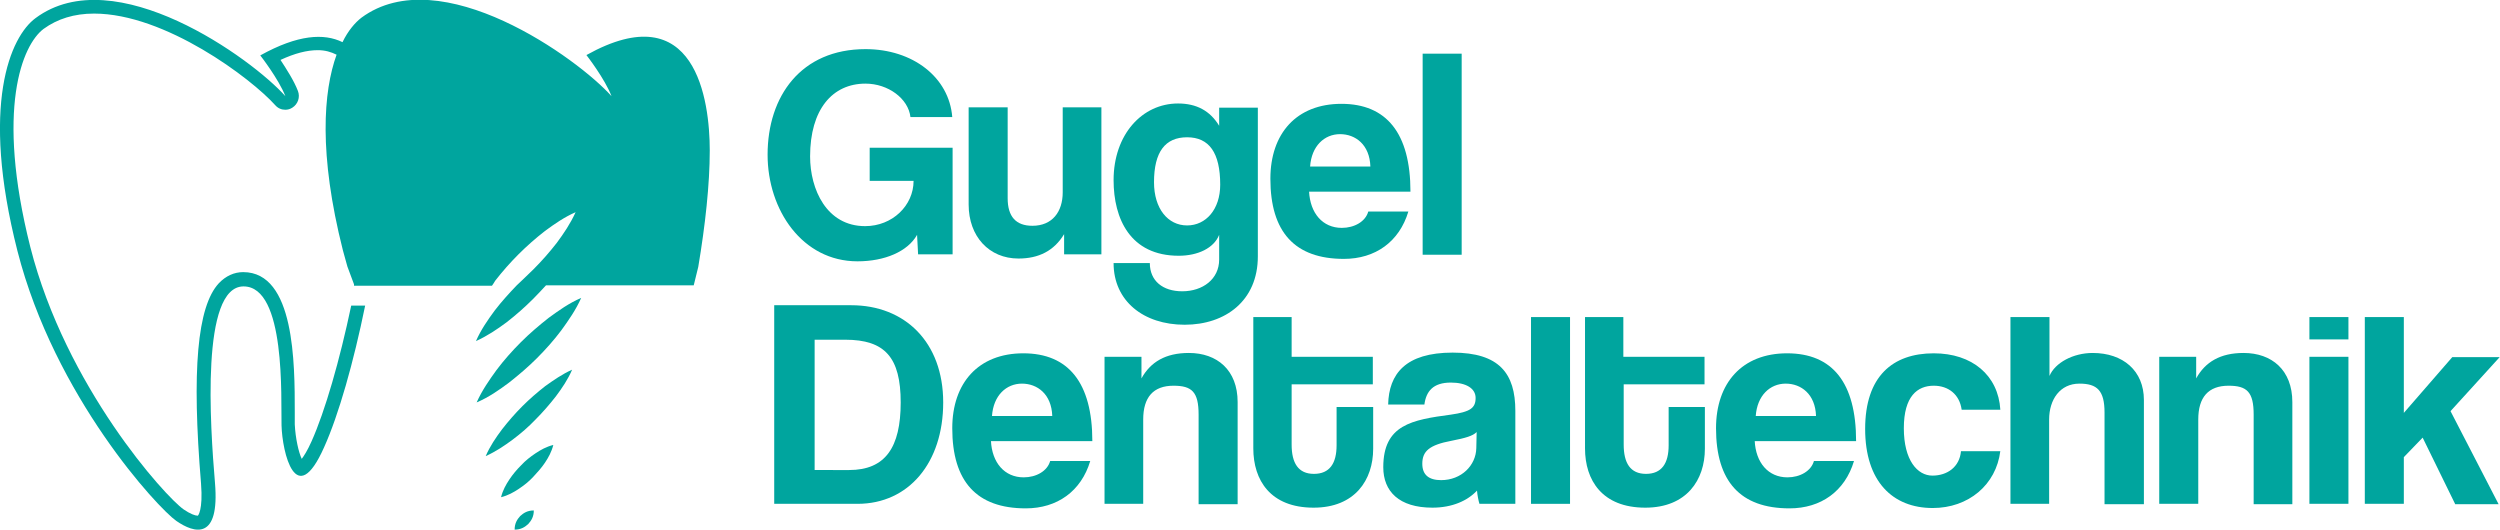<?xml version="1.0" encoding="utf-8"?>
<!-- Generator: Adobe Illustrator 24.1.0, SVG Export Plug-In . SVG Version: 6.00 Build 0)  -->
<svg version="1.1" id="Livello_1" xmlns="http://www.w3.org/2000/svg" xmlns:xlink="http://www.w3.org/1999/xlink" x="0px" y="0px"
	 width="717.5px" height="152px" viewBox="0 0 717.5 152" style="enable-background:new 0 0 717.5 152;" xml:space="preserve">
<style type="text/css">
	.st0{fill:#00A59E;}
</style>
<g>
	<g>
		<path class="st0" d="M263.5,73.1l-0.3-5.7c-2.7,4.8-9.3,7.6-17.1,7.6c-15.8,0-25.8-14.7-25.8-30.6c0-16.8,9.6-30.3,28.1-30.3
			c13.6,0,24,8.1,24.9,19.5h-12c-0.6-5.3-6.4-9.6-12.9-9.6c-9.5,0-15.9,7.4-15.9,20.9c0,9.4,4.7,20,15.8,20c7.8,0,13.9-5.9,13.9-13
			h-12.6v-9.5h23.8v30.6H263.5z"/>
		<path class="st0" d="M305.4,73.1v-5.9c-2.9,4.8-7.3,7-13.1,7c-8.4,0-14.3-6.3-14.3-15.5V30.8h11.2v26.1c0,5.3,2.4,7.9,7.1,7.9
			c5.7,0,8.7-4,8.7-9.6V30.8h11.1v42.2H305.4z"/>
		<path class="st0" d="M349.9,67.4c-1.5,3.8-6.1,6-11.6,6c-13.9,0-18.7-10.6-18.7-21.7c0-13.1,8.2-22,18.5-22
			c5.3,0,9.2,2.1,11.8,6.4v-5.2H361v42.7c0,12.7-9.3,19.6-21,19.6c-11.8,0-20.4-6.8-20.4-17.7H330c0,5.1,3.7,8.1,9.3,8.1
			c5.9,0,10.6-3.5,10.6-9.1V67.4z M350.2,53c0-9.2-3.2-13.6-9.5-13.6c-6.3,0-9.5,4.2-9.5,12.9c0,7.6,4,12.4,9.5,12.4
			C346.1,64.7,350.2,60.1,350.2,53z"/>
		<path class="st0" d="M375.7,54.9c0.3,6.3,3.9,10.5,9.4,10.5c3.6,0,6.8-1.8,7.6-4.7h11.5c-2.6,8.7-9.5,13.6-18.5,13.6
			c-14.1,0-21.1-7.7-21.1-23c0-13,7.5-21.5,20.4-21.5s19.8,8.4,19.8,25.2H375.7z M393.3,47.8c-0.2-6.3-4.3-9.3-8.7-9.3
			c-4.5,0-8.2,3.4-8.6,9.3H393.3z"/>
		<path class="st0" d="M408.3,73.1V15.4h11.2v57.7H408.3z"/>
	</g>
	<g>
		<path class="st0" d="M222.2,144.6v-57h22.1c15.4,0,26.4,10.6,26.4,27.9s-9.9,29.1-24.6,29.1H222.2z M243.7,134.9
			c10.4,0,14.8-6.5,14.8-19.4s-4.5-18-15.9-18h-8.8v37.4H243.7z"/>
		<path class="st0" d="M284.4,126.5c0.3,6.3,3.9,10.5,9.4,10.5c3.6,0,6.8-1.8,7.6-4.7h11.5c-2.6,8.7-9.5,13.6-18.5,13.6
			c-14.1,0-21.1-7.7-21.1-23c0-13,7.5-21.5,20.4-21.5s19.8,8.4,19.8,25.2H284.4z M302,119.4c-0.2-6.3-4.3-9.3-8.7-9.3
			c-4.5,0-8.2,3.4-8.6,9.3H302z"/>
		<path class="st0" d="M344,144.6v-25.6c0-6.5-1.9-8.3-7.2-8.3c-5.8,0-8.7,3.3-8.7,9.7v24.2H317v-42.2h10.6v6.2
			c2.6-4.7,6.9-7.3,13.6-7.3c8.1,0,14,4.9,14,14.1v29.3H344z"/>
		<path class="st0" d="M383.7,116.8h10.4v12c0,8.9-5.2,16.9-17.1,16.9c-12.4,0-17.3-7.9-17.3-17V91h11v11.4h23.3v7.9h-23.3v17.3
			c0,5.3,1.9,8.4,6.4,8.4c4.5,0,6.5-3,6.5-8.2V116.8z"/>
		<path class="st0" d="M424.6,144.6c-0.3-1-0.6-2.5-0.7-3.8c-2.7,2.9-7.1,4.9-12.8,4.9c-9.6,0-14.1-4.7-14.1-11.6
			c0-12.2,8.2-13.6,19.4-15.1c5.6-0.8,7.1-1.9,7.1-4.8c0-2.7-2.7-4.4-7.1-4.4c-5.1,0-7.1,2.5-7.6,6.3h-10.4
			c0.2-8.8,5-14.9,18.5-14.9c13.4,0,18,6,18,16.7v26.7H424.6z M423.8,124c-1.1,1.1-3.1,1.7-7.2,2.5c-6.4,1.2-8.4,3-8.4,6.6
			c0,3.2,1.9,4.7,5.4,4.7c5.8,0,10-4.2,10.1-9.2L423.8,124z"/>
		<path class="st0" d="M439.4,144.6V91h11.2v53.6H439.4z"/>
		<path class="st0" d="M478.9,116.8h10.4v12c0,8.9-5.2,16.9-17.1,16.9c-12.4,0-17.3-7.9-17.3-17V91h11v11.4h23.3v7.9H466v17.3
			c0,5.3,1.9,8.4,6.4,8.4c4.5,0,6.5-3,6.5-8.2V116.8z"/>
		<path class="st0" d="M503.6,126.5c0.3,6.3,3.9,10.5,9.4,10.5c3.6,0,6.8-1.8,7.6-4.7h11.5c-2.6,8.7-9.5,13.6-18.5,13.6
			c-14.1,0-21.1-7.7-21.1-23c0-13,7.5-21.5,20.4-21.5c13,0,19.8,8.4,19.8,25.2H503.6z M521.2,119.4c-0.2-6.3-4.3-9.3-8.7-9.3
			c-4.5,0-8.2,3.4-8.6,9.3H521.2z"/>
		<path class="st0" d="M574.1,129.4c-1.2,9.8-9.2,16.4-19.4,16.4c-11.5,0-19.4-7.6-19.4-22.7c0-15.1,7.9-21.7,19.7-21.7
			c11,0,18.5,6.3,19.1,16.2H563c-0.6-4.4-3.8-6.9-8-6.9c-4.7,0-8.6,3-8.6,12.2c0,9.2,3.9,13.6,8.2,13.6s7.8-2.5,8.2-7H574.1z"/>
		<path class="st0" d="M604,144.6v-26.2c0-6.3-2.1-8.3-7.2-8.3c-5.6,0-8.7,4.6-8.7,10.3v24.2H577V91h11.2v16.9
			c1.6-3.8,6.8-6.6,12.4-6.6c8.7,0,14.7,5.1,14.7,13.5v29.9H604z"/>
		<path class="st0" d="M646.8,144.6v-25.6c0-6.5-1.9-8.3-7.2-8.3c-5.8,0-8.7,3.3-8.7,9.7v24.2h-11.2v-42.2h10.6v6.2
			c2.6-4.7,6.9-7.3,13.6-7.3c8.1,0,14,4.9,14,14.1v29.3H646.8z"/>
		<path class="st0" d="M662.8,97.3V91h11.2v6.4H662.8z M662.8,144.6v-42.2h11.2v42.2H662.8z"/>
		<path class="st0" d="M704.6,144.6l-9.3-19l-5.4,5.6v13.4h-11.2V91h11.2v27.5l13.9-16h13.6L703.3,118l13.8,26.7H704.6z"/>
	</g>
	<path class="st0" d="M149.5,98.2c-2.5,2.5-4.9,5.2-7,8c-2.1,2.9-4.2,5.9-5.7,9.3c3.5-1.5,6.5-3.6,9.3-5.7c2.8-2.2,5.5-4.5,8-7
		c2.5-2.5,4.9-5.2,7-8c2.1-2.9,4.2-5.9,5.7-9.3c-3.5,1.5-6.4,3.6-9.3,5.7C154.7,93.4,152,95.7,149.5,98.2z"/>
	<path class="st0" d="M149.9,116.6c-2.1,2.1-4,4.3-5.8,6.6c-1.8,2.4-3.5,4.9-4.7,7.7c2.9-1.3,5.4-3,7.7-4.7c2.4-1.8,4.6-3.7,6.6-5.8
		c2.1-2.1,4-4.3,5.8-6.6c1.8-2.4,3.5-4.9,4.7-7.7c-2.9,1.3-5.3,3-7.7,4.7C154.2,112.6,152,114.5,149.9,116.6z"/>
	<path class="st0" d="M149.6,133.5c-1.3,1.3-2.4,2.6-3.4,4.1c-1,1.5-1.9,3.1-2.4,5.1c2-0.5,3.6-1.4,5.1-2.4c1.5-1,2.9-2.1,4.1-3.4
		c1.2-1.3,2.4-2.6,3.4-4.1c1-1.5,1.9-3.1,2.4-5.1c-2,0.5-3.6,1.4-5.1,2.4C152.2,131.1,150.8,132.2,149.6,133.5z"/>
	<path class="st0" d="M147.7,152c1.8,0,2.9-0.7,3.9-1.6c0.9-1,1.6-2.1,1.6-3.9c-1.8,0-2.9,0.7-3.9,1.6
		C148.4,149.1,147.7,150.2,147.7,152z"/>
	<path class="st0" d="M200.4,76.6c2-11.9,3.3-23.7,3.3-33.4c0-14.4-4-44.9-35.4-27.4c0,0,5.3,6.8,7.2,11.8
		c-9.5-10.7-49.1-39.3-71.8-22.5c-1.8,1.4-3.8,3.7-5.4,7C93,9.5,85.5,9.9,74.7,15.9c0,0,5.3,6.8,7.2,11.7
		c-9.5-10.7-49-39.3-71.7-22.4C3,10.5-5.7,30,5,72c10.7,41.9,40.4,73.9,45.6,77.5c5.2,3.6,12.5,5.7,11.1-10.9
		c-1.4-16.6-4.1-56.4,8.2-56.4c12.2,0,10.7,32.2,10.9,39.9c0.2,7.7,4.1,24.5,12.2,6.3c4.2-9.3,8.5-24.5,11.8-40.7h-4
		c-3.3,15.7-7.5,30.3-11.4,39c-1.2,2.7-2.2,4.2-2.8,5c-0.9-1.9-1.8-5.9-2-9.9c0-0.9,0-2.1,0-3.5c0-14,0-40.2-14.8-40.2
		c-2.6,0-5,1.1-7,3.2c-6.2,6.7-7.8,25-5.1,57.5c0.6,7.7-0.9,9.2-0.9,9.2l-0.1,0c-0.7,0-2.1-0.5-4-1.8c-5.3-3.7-33.8-35.2-44-75.3
		C-1.3,31.2,6.4,12.9,12.5,8.3c4-2.9,8.8-4.4,14.5-4.4c20.4,0,45.1,18.6,52,26.3c0.8,0.9,1.8,1.3,2.9,1.3c0.7,0,1.4-0.2,2-0.6
		c1.6-1,2.3-3,1.6-4.8c-1.1-2.9-3.3-6.3-5-8.9c4.1-1.9,7.6-2.8,10.7-2.8c2.1,0,3.8,0.5,5.4,1.3c-3.8,10.5-5.2,28.4,1.8,56.1
		c0.4,1.6,0.9,3.1,1.3,4.7l1.9,5.1v0.4h0.2h4h35.4c0.3-0.4,0.6-0.9,0.9-1.4c2.1-2.7,4.3-5.2,6.7-7.6c2.4-2.4,4.9-4.6,7.6-6.7
		c2.7-2,5.6-4,8.8-5.4c-1.5,3.3-3.4,6.1-5.4,8.8c-2.1,2.7-4.3,5.2-6.7,7.6c-1.6,1.6-4.8,4.6-4.8,4.6c-2.2,2.3-4.3,4.6-6.3,7.2
		c-2,2.7-4,5.6-5.4,8.8c3.3-1.5,6.1-3.4,8.8-5.4c2.7-2.1,5.2-4.3,7.6-6.7c1.3-1.3,2.5-2.6,3.7-3.9h42.4L200.4,76.6z"/>
</g>
</svg>
